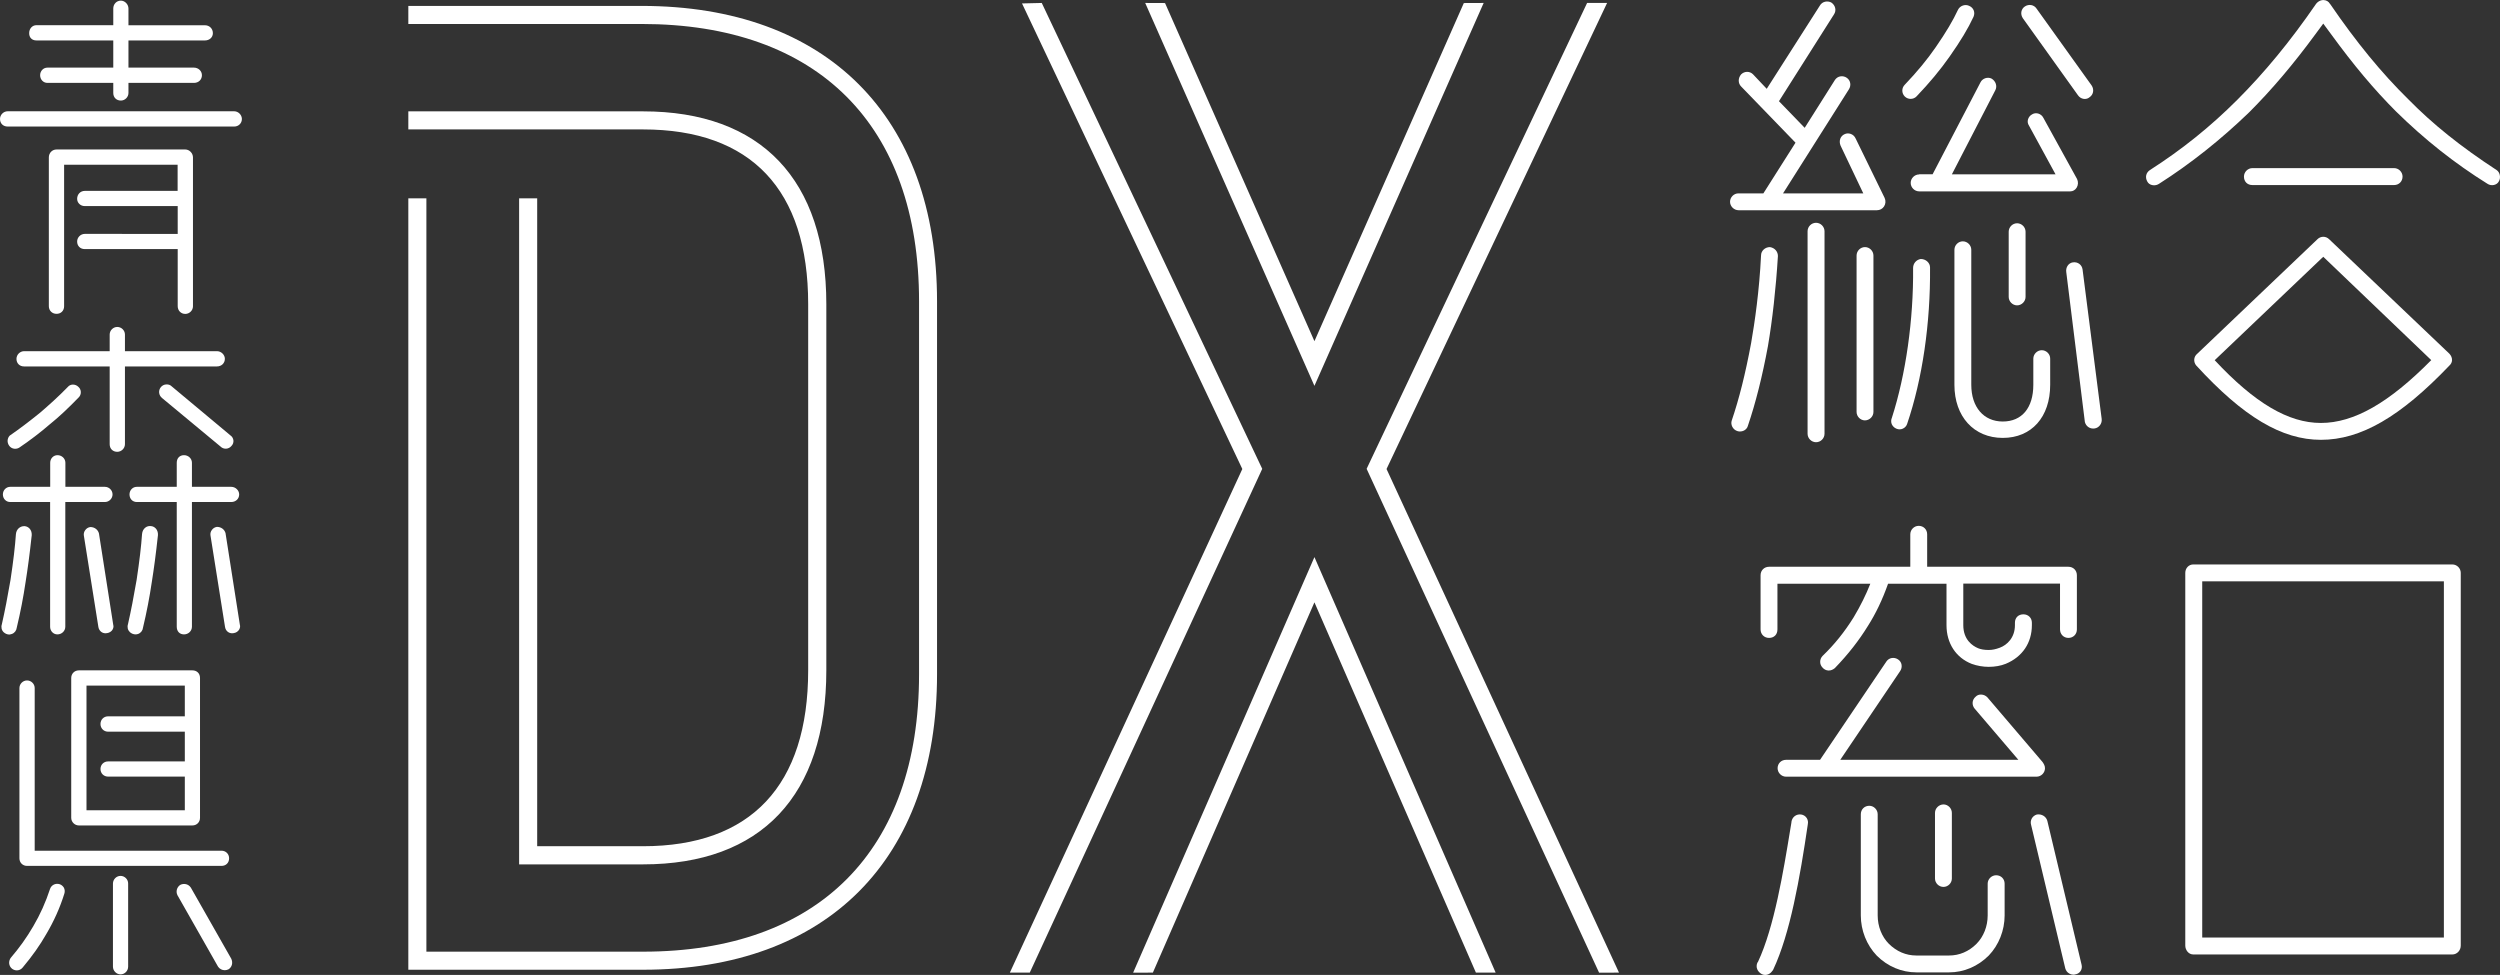 <?xml version="1.0" encoding="utf-8"?>
<!-- Generator: Adobe Illustrator 27.5.0, SVG Export Plug-In . SVG Version: 6.00 Build 0)  -->
<svg version="1.1" id="レイヤー_1" xmlns="http://www.w3.org/2000/svg" xmlns:xlink="http://www.w3.org/1999/xlink" x="0px"
	 y="0px" viewBox="0 0 312.74 121.96" style="enable-background:new 0 0 312.74 121.96;" xml:space="preserve">
<rect x="0" y="0" width="312.74" height="121.96" fill="#333333" stroke="none"/>
<style type="text/css">
	.st0{fill:#FFFFFF;}
</style>
<g>
	<path class="st0" d="M80.26,0.74H51.08V3h29.19c22.05,0,34.7,12.65,34.7,34.7v46.65c0,22.05-12.59,34.7-34.53,34.7H53.34V24.81
		h-2.26v96.5h29.35c23.04,0,36.79-13.82,36.79-36.96V37.7C117.22,14.56,103.41,0.74,80.26,0.74z"/>
	<path class="st0" d="M101.1,38.04v45.8c0,14.41-7.15,22.02-20.67,22.02H67.2V24.81h-2.26v83.32h15.5
		c14.79,0,22.93-8.62,22.93-24.28v-45.8c0-15.55-8.14-24.12-22.93-24.12H51.08v2.26h29.35C93.96,16.19,101.1,23.74,101.1,38.04z"/>
	<polygon class="st0" points="141.75,121.68 144.22,121.67 164.43,75.35 184.63,121.67 187.1,121.67 164.43,69.69 	"/>
	<polygon class="st0" points="201.04,0.37 198.54,0.37 171.18,58.18 170.96,58.65 200.04,121.68 202.53,121.67 173.45,58.67 	"/>
	<polygon class="st0" points="185.6,0.37 183.12,0.38 164.43,42.68 145.74,0.38 143.26,0.37 164.43,48.27 	"/>
	<polygon class="st0" points="157.9,58.65 130.32,0.37 127.85,0.43 155.41,58.67 126.33,121.67 128.82,121.67 157.68,59.13 	"/>
	<path class="st0" d="M240.08,21.82c-0.57,0-1.06,0.48-1.06,1.06c0,0.57,0.48,1.06,1.06,1.06h18.91c0.32,0,0.61-0.17,0.79-0.46
		c0.2-0.33,0.22-0.74,0.05-1.09l-4.22-7.66c-0.13-0.26-0.37-0.45-0.65-0.53c-0.27-0.07-0.54-0.03-0.74,0.1
		c-0.26,0.13-0.45,0.37-0.53,0.65c-0.07,0.26-0.03,0.53,0.12,0.75l3.33,6.11h-12.97l5.44-10.53c0.26-0.51,0.05-1.14-0.48-1.45
		c-0.24-0.12-0.53-0.13-0.79-0.04c-0.26,0.09-0.48,0.28-0.59,0.51l-5.99,11.5H240.08z"/>
	<path class="st0" d="M237.24,53.63c0.13,0.06,0.27,0.08,0.4,0.08c0.14,0,0.27-0.03,0.4-0.09c0.25-0.11,0.45-0.33,0.53-0.58
		c1.92-5.64,2.93-12.6,2.87-19.59c0-0.56-0.52-1.05-1.15-1.05c0,0,0,0-0.01,0c-0.55,0.08-0.96,0.55-0.96,1.12
		c0.06,6.49-0.91,13.32-2.65,18.73c-0.12,0.27-0.12,0.56-0.02,0.81C236.76,53.31,236.97,53.52,237.24,53.63z"/>
	<path class="st0" d="M259.94,11.91c0.17,0.25,0.43,0.42,0.72,0.46c0.05,0.01,0.09,0.01,0.14,0.01c0.23,0,0.44-0.08,0.6-0.22
		c0.48-0.32,0.59-0.96,0.26-1.46l-6.9-9.63c-0.32-0.48-0.96-0.59-1.46-0.26c-0.48,0.32-0.59,0.96-0.25,1.47L259.94,11.91z"/>
	<path class="st0" d="M228.24,54.26V28.93c0-0.57-0.48-1.06-1.06-1.06s-1.06,0.48-1.06,1.06v25.33c0,0.57,0.48,1.06,1.06,1.06
		S228.24,54.84,228.24,54.26z"/>
	<path class="st0" d="M234.36,51.53V31.97c0-0.57-0.48-1.06-1.06-1.06c-0.57,0-1.05,0.48-1.05,1.06v19.56
		c0,0.57,0.48,1.06,1.05,1.06C233.88,52.58,234.36,52.1,234.36,51.53z"/>
	<path class="st0" d="M238.28,12.07c0.2,0.2,0.47,0.3,0.73,0.3c0.27,0,0.54-0.1,0.74-0.31c1.6-1.67,2.99-3.34,4.13-4.97
		c1.38-1.96,2.33-3.54,3-4.99c0.24-0.56,0-1.14-0.55-1.37c-0.49-0.24-1.14-0.02-1.39,0.49c-0.62,1.34-1.5,2.82-2.77,4.66
		c-1.07,1.56-2.38,3.14-3.89,4.72C237.87,11.01,237.87,11.66,238.28,12.07L238.28,12.07z"/>
	<path class="st0" d="M255.42,43.81c-0.57,0-1.06,0.48-1.06,1.06v3.27c0,2.88-1.43,4.59-3.82,4.59c-2.39,0-3.94-1.8-3.94-4.59V31.25
		c0-0.57-0.48-1.06-1.06-1.06c-0.57,0-1.05,0.48-1.05,1.06v16.89c0,3.97,2.43,6.64,6.05,6.64c3.6,0,5.93-2.61,5.93-6.64v-3.27
		C256.48,44.3,255.99,43.81,255.42,43.81z"/>
	<path class="st0" d="M253.39,37.14v-8.15c0-0.57-0.48-1.06-1.06-1.06c-0.57,0-1.05,0.48-1.05,1.06v8.15c0,0.57,0.48,1.06,1.05,1.06
		C252.9,38.2,253.39,37.71,253.39,37.14z"/>
	<path class="st0" d="M217.49,26.3h17.3c0.37,0,0.7-0.17,0.9-0.48c0.2-0.31,0.23-0.7,0.07-1.06l-3.62-7.42
		c-0.12-0.28-0.34-0.49-0.62-0.59c-0.26-0.09-0.54-0.08-0.76,0.03c-0.54,0.23-0.76,0.85-0.51,1.44l2.84,5.97h-10.04l8.23-13
		c0.33-0.5,0.22-1.14-0.26-1.46c-0.23-0.16-0.51-0.22-0.78-0.18c-0.28,0.04-0.52,0.2-0.69,0.44l-3.79,6l-3.22-3.33l6.89-10.87
		c0.32-0.48,0.18-1.13-0.35-1.48c-0.45-0.23-1.11-0.16-1.43,0.4l-6.64,10.4l-1.72-1.82c-0.4-0.4-1.06-0.41-1.49,0.02
		c-0.39,0.47-0.39,1.11,0.01,1.51l6.8,7.03l-4.02,6.34h-3.12c-0.57,0-1.05,0.48-1.05,1.06C216.43,25.82,216.92,26.3,217.49,26.3z"/>
	<path class="st0" d="M222.41,32.03c0-0.56-0.4-1.03-1-1.12c-0.61,0-1.11,0.47-1.11,1.04c-0.21,4.39-0.79,8.39-1.24,10.96
		c-0.71,3.83-1.51,7.01-2.43,9.71c-0.08,0.24-0.05,0.53,0.08,0.78c0.14,0.26,0.37,0.45,0.64,0.53c0.1,0.03,0.21,0.05,0.31,0.05
		c0.17,0,0.35-0.04,0.51-0.12c0.24-0.13,0.42-0.34,0.48-0.58c0.98-2.88,1.82-6.24,2.51-9.97C221.72,40.02,222.16,36.12,222.41,32.03
		z"/>
	<path class="st0" d="M260.52,33.71c-0.08-0.59-0.6-0.98-1.21-0.89c-0.28,0.04-0.52,0.2-0.67,0.44c-0.14,0.22-0.2,0.5-0.16,0.77
		l2.33,18.77c0.14,0.5,0.55,0.81,1.04,0.81c0.06,0,0.11,0,0.17-0.01c0.57-0.08,0.97-0.63,0.89-1.21L260.52,33.71z"/>
	<path class="st0" d="M256.11,102.68c-0.15-0.54-0.7-0.88-1.3-0.79c-0.57,0.16-0.89,0.73-0.73,1.29l4.28,17.97
		c0.08,0.27,0.25,0.5,0.5,0.64c0.16,0.09,0.34,0.14,0.51,0.14c0.09,0,0.17-0.01,0.25-0.04c0.27-0.04,0.5-0.19,0.65-0.41
		c0.16-0.24,0.2-0.54,0.12-0.83L256.11,102.68z"/>
	<path class="st0" d="M242.06,101.69v8.21c0,0.57,0.48,1.05,1.06,1.05c0.57,0,1.05-0.48,1.05-1.05v-8.21c0-0.57-0.48-1.06-1.05-1.06
		C242.54,100.64,242.06,101.12,242.06,101.69z"/>
	<path class="st0" d="M258.75,79.8c0.6,0,1.06-0.45,1.06-1.06v-6.78c0-0.6-0.45-1.06-1.06-1.06h-17.67v-4.06
		c0-0.6-0.45-1.06-1.06-1.06c-0.57,0-1.05,0.48-1.05,1.06v4.06h-17.67c-0.6,0-1.06,0.45-1.06,1.06v6.78c0,0.6,0.45,1.06,1.06,1.06
		c0.63,0,1.05-0.42,1.05-1.06v-5.72h11.62c-0.54,1.38-1.24,2.79-2.09,4.21c-1.13,1.81-2.39,3.39-3.88,4.82
		c-0.4,0.41-0.4,1.06-0.02,1.45c0.19,0.23,0.46,0.37,0.75,0.38c0.01,0,0.02,0,0.04,0c0.26,0,0.52-0.1,0.76-0.3
		c1.67-1.73,3.02-3.46,4.14-5.28c0.97-1.52,1.82-3.29,2.52-5.28h7.31v5.19c0,2.26,1.18,4.07,3.16,4.84
		c0.66,0.24,1.42,0.37,2.12,0.37c0.77,0,1.51-0.13,2.13-0.38c2.08-0.86,3.27-2.62,3.27-4.84v-0.3c0-0.6-0.45-1.05-1.06-1.05
		c-0.63,0-1.06,0.42-1.06,1.05v0.3c0,1.57-0.98,2.49-1.9,2.83c-0.51,0.19-0.94,0.28-1.39,0.28c-0.53,0-0.99-0.08-1.32-0.22
		c-0.69-0.29-1.85-1.05-1.85-2.89v-5.19h12.1v5.72C257.7,79.34,258.15,79.8,258.75,79.8z"/>
	<path class="st0" d="M225.31,101.89c-0.6-0.08-1.12,0.31-1.21,0.93l0,0.07l-0.16,0.96c-0.84,5.13-1.99,12.14-4.02,16.47l-0.08,0.11
		c-0.23,0.54-0.02,1.11,0.55,1.43c0.13,0.07,0.28,0.1,0.42,0.1c0.12,0,0.24-0.02,0.35-0.06c0.24-0.09,0.44-0.26,0.57-0.48h0.03
		l0.08-0.16c2.09-4.46,3.31-11.33,4.31-18.14v-0.02c0.06-0.26,0.01-0.53-0.13-0.76C225.86,102.09,225.6,101.93,225.31,101.89z"/>
	<path class="st0" d="M255.82,96.1c0-0.32-0.16-0.56-0.31-0.78l-6.91-8.1c-0.2-0.2-0.45-0.31-0.71-0.33
		c-0.29-0.03-0.56,0.07-0.74,0.26c-0.5,0.42-0.47,1.07-0.15,1.47l5.49,6.43h-22.28l7.49-11.1c0.16-0.23,0.22-0.51,0.18-0.78
		c-0.04-0.28-0.2-0.52-0.44-0.68c-0.5-0.33-1.14-0.22-1.46,0.26l-8.3,12.3h-4.25c-0.6,0-1.06,0.45-1.06,1.05
		c0,0.57,0.48,1.06,1.06,1.06h31.33C255.34,97.16,255.82,96.67,255.82,96.1z"/>
	<path class="st0" d="M249.71,109.49c-0.57,0-1.06,0.48-1.06,1.05v3.98c0,1.36-0.51,2.65-1.4,3.55c-0.96,0.96-2.14,1.46-3.43,1.46
		h-4.1c-1.29,0-2.47-0.51-3.43-1.46c-0.89-0.89-1.4-2.19-1.4-3.55v-12.66c0-0.57-0.48-1.06-1.05-1.06c-0.6,0-1.06,0.45-1.06,1.06
		v12.66c0,1.86,0.72,3.69,1.99,5.02c1.36,1.36,3.12,2.1,4.96,2.1h4.1c1.84,0,3.6-0.75,4.96-2.11c1.26-1.32,1.98-3.15,1.98-5.01
		v-3.98C250.77,109.95,250.32,109.49,249.71,109.49z"/>
	<path class="st0" d="M299.49,23.15c0.6,0,1.06-0.45,1.06-1.06c0-0.57-0.48-1.06-1.06-1.06h-17.72c-0.57,0-1.06,0.48-1.06,1.06
		c0,0.63,0.42,1.06,1.06,1.06H299.49z"/>
	<path class="st0" d="M312.71,21.88c-0.06-0.27-0.21-0.49-0.4-0.61c-4.47-2.92-7.99-5.74-11.07-8.88
		c-3.31-3.25-6.49-7.13-9.72-11.85l-0.06-0.07c-0.15-0.27-0.43-0.44-0.75-0.46c-0.39-0.03-0.78,0.18-1.02,0.53
		c-3.17,4.61-6.39,8.52-9.84,11.97c-3.33,3.33-6.89,6.19-10.9,8.76c-0.5,0.33-0.63,0.91-0.33,1.44c0.11,0.21,0.31,0.37,0.56,0.43
		c0.09,0.02,0.19,0.04,0.28,0.04c0.22,0,0.45-0.07,0.63-0.19c3.92-2.5,7.72-5.51,11.29-8.96c2.82-2.82,5.53-6.02,8.29-9.78l0.96-1.3
		l0.96,1.3c2.84,3.9,5.42,6.97,8.12,9.67c3.59,3.53,7.34,6.5,11.46,9.07c0.24,0.16,0.53,0.21,0.81,0.15
		c0.26-0.06,0.48-0.21,0.59-0.41C312.73,22.49,312.78,22.18,312.71,21.88z"/>
	<path class="st0" d="M274.73,45.71c5.9,6.44,10.71,9.31,15.61,9.31c4.98,0,9.94-2.87,16.07-9.29c0.2-0.18,0.32-0.41,0.33-0.67
		c0.01-0.29-0.11-0.58-0.33-0.81l-15.04-14.32c-0.2-0.2-0.46-0.31-0.73-0.31c0,0,0,0,0,0c-0.28,0-0.54,0.11-0.73,0.3l-15.03,14.32
		C274.37,44.65,274.4,45.31,274.73,45.71z M277.05,45.06l13.58-12.94l13.51,12.93c-5.29,5.36-9.68,7.86-13.81,7.86
		C286.27,52.91,282.05,50.42,277.05,45.06z"/>
	<path class="st0" d="M306.78,70.61h-32.41c-0.56,0-1,0.46-1,1.06v46.62c0,0.54,0.4,1.11,1,1.11h32.41c0.58,0,1.05-0.5,1.05-1.11
		V71.66C307.83,71.09,307.35,70.61,306.78,70.61z M305.72,72.72v44.56h-30.23V72.72H305.72z"/>
	<path class="st0" d="M4.56,5.06h9.61v3.4H5.93c-0.51,0-0.91,0.42-0.91,0.95c0,0.54,0.4,0.96,0.91,0.96h8.24v1.26
		c0,0.56,0.39,0.95,0.95,0.95c0.52,0,0.95-0.44,0.95-0.95v-1.26h8.2c0.57,0,0.99-0.41,0.99-0.96c0-0.53-0.45-0.95-0.99-0.95h-8.2
		v-3.4h9.57c0.57,0,0.99-0.39,0.99-0.91c0-0.57-0.43-0.99-0.99-0.99h-9.57V1.07c0-0.53-0.45-0.99-0.95-0.99
		c-0.54,0-0.95,0.43-0.95,0.99v2.08H4.56c-0.52,0-0.91,0.43-0.91,0.99C3.64,4.7,4,5.06,4.56,5.06z"/>
	<path class="st0" d="M23.18,39.27c0.52,0,0.96-0.44,0.96-0.95V19.69c0-0.53-0.45-0.99-0.96-0.99H7.07c-0.54,0-0.96,0.43-0.96,0.99
		v18.62c0,0.54,0.41,0.95,0.96,0.95c0.56,0,0.95-0.39,0.95-0.95V20.61h14.2v3.27H10.6c-0.54,0-0.95,0.43-0.95,0.99
		c0,0.51,0.42,0.91,0.95,0.91h11.63v3.48H10.6c-0.52,0-0.95,0.44-0.95,0.95c0,0.56,0.39,0.95,0.95,0.95h11.63v7.14
		C22.23,38.86,22.64,39.27,23.18,39.27z"/>
	<path class="st0" d="M29.29,13.92H0.96C0.44,13.92,0,14.36,0,14.88c0,0.56,0.39,0.95,0.96,0.95h28.34c0.54,0,0.96-0.41,0.96-0.95
		C30.25,14.36,29.81,13.92,29.29,13.92z"/>
	<path class="st0" d="M1.5,79.3c0.33-0.12,0.56-0.43,0.6-0.8c0.46-1.92,0.82-3.78,1.1-5.68c0.26-1.62,0.51-3.48,0.77-5.88
		c0.03-0.69-0.43-1.09-0.89-1.12c-0.03,0-0.05,0-0.07,0c-0.46,0-0.96,0.34-1.02,1c-0.11,1.57-0.31,3.29-0.68,5.75
		c-0.35,2.05-0.71,3.91-1.08,5.53c-0.12,0.38-0.03,0.75,0.24,1c0.19,0.17,0.44,0.28,0.7,0.28C1.28,79.36,1.4,79.34,1.5,79.3z"/>
	<path class="st0" d="M17.29,79.3c0.34-0.13,0.57-0.44,0.6-0.79c0.46-1.93,0.82-3.79,1.1-5.7c0.26-1.62,0.51-3.48,0.77-5.88
		c0.03-0.69-0.43-1.09-0.89-1.12c-0.25-0.03-0.5,0.04-0.7,0.2c-0.23,0.18-0.37,0.46-0.4,0.79c-0.11,1.56-0.31,3.28-0.68,5.75
		c-0.35,2.04-0.71,3.91-1.08,5.53c-0.12,0.38-0.03,0.74,0.24,1c0.19,0.17,0.44,0.28,0.7,0.28C17.07,79.36,17.18,79.34,17.29,79.3z"
		/>
	<path class="st0" d="M12.7,79.07c0.15,0.1,0.32,0.15,0.5,0.15c0.08,0,0.15-0.01,0.2-0.02c0.28-0.04,0.53-0.2,0.67-0.42
		c0.12-0.2,0.16-0.44,0.1-0.59l-1.79-11.45c-0.12-0.48-0.55-0.81-1.08-0.81c0,0,0,0,0,0l-0.05,0.01c-0.23,0.04-0.44,0.17-0.59,0.38
		c-0.15,0.2-0.21,0.45-0.17,0.68l1.82,11.45C12.35,78.69,12.49,78.93,12.7,79.07z"/>
	<path class="st0" d="M28.22,66.74l0-0.02c-0.12-0.48-0.55-0.81-1.08-0.81c0,0,0,0,0,0l-0.05,0.01c-0.23,0.04-0.44,0.17-0.59,0.38
		c-0.15,0.2-0.21,0.45-0.17,0.68l1.82,11.45c0.04,0.27,0.18,0.5,0.39,0.64c0.15,0.1,0.32,0.15,0.5,0.15c0.08,0,0.15-0.01,0.2-0.02
		c0.28-0.04,0.53-0.2,0.67-0.43c0.12-0.2,0.16-0.44,0.1-0.59L28.22,66.74z"/>
	<path class="st0" d="M1.13,55.73c0.14,0.22,0.37,0.36,0.62,0.4c0.05,0.01,0.1,0.01,0.15,0.01c0.2,0,0.39-0.06,0.55-0.17
		c1.31-0.89,2.59-1.86,3.79-2.9c1.11-0.89,2.25-1.96,3.6-3.35c0.19-0.18,0.28-0.44,0.27-0.69c-0.01-0.26-0.13-0.49-0.32-0.65
		c-0.18-0.18-0.45-0.28-0.7-0.27c-0.24,0.01-0.46,0.12-0.59,0.28c-1.19,1.23-2.41,2.31-3.44,3.2c-1.48,1.2-2.66,2.09-3.84,2.9
		C0.9,54.82,0.86,55.34,1.13,55.73z"/>
	<path class="st0" d="M0.36,61.85c0,0.54,0.4,0.95,0.91,0.95h5v15.6c0,0.54,0.4,0.96,0.91,0.96c0.55,0,0.99-0.43,0.99-0.96V62.8
		h4.96c0.52,0,0.95-0.44,0.95-0.95c0-0.52-0.44-0.95-0.95-0.95H8.18v-3.01c0-0.53-0.45-0.95-0.99-0.95c-0.51,0-0.91,0.42-0.91,0.95
		v3.01h-5C0.77,60.9,0.36,61.32,0.36,61.85z"/>
	<path class="st0" d="M2.06,44.89c0,0.56,0.39,0.95,0.95,0.95h10.71v9.73c0,0.56,0.39,0.95,0.95,0.95c0.52,0,0.96-0.44,0.96-0.95
		v-9.73h11.51c0.57,0,0.99-0.41,0.99-0.95c0-0.51-0.46-0.96-0.99-0.96H15.63v-2.08c0-0.52-0.44-0.95-0.96-0.95
		c-0.52,0-0.95,0.44-0.95,0.95v2.08H3.02C2.5,43.93,2.06,44.37,2.06,44.89z"/>
	<path class="st0" d="M29.92,61.85c0-0.51-0.46-0.95-0.99-0.95h-4.92v-3.01c0-0.53-0.45-0.95-0.99-0.95c-0.55,0-0.91,0.38-0.91,0.95
		v3.01h-5c-0.51,0-0.91,0.42-0.91,0.95c0,0.55,0.38,0.95,0.91,0.95h5v15.6c0,0.58,0.36,0.96,0.91,0.96c0.55,0,0.99-0.43,0.99-0.96
		V62.8h4.92C29.5,62.8,29.92,62.39,29.92,61.85z"/>
	<path class="st0" d="M28.83,54.47l-7.33-6.12c-0.18-0.19-0.44-0.28-0.7-0.26c-0.27,0.01-0.51,0.14-0.67,0.33
		c-0.35,0.42-0.29,1.01,0.14,1.37l7.34,6.09c0.16,0.16,0.38,0.25,0.65,0.25c0,0,0,0,0.01,0c0.26-0.01,0.52-0.14,0.68-0.34
		c0.18-0.18,0.28-0.44,0.25-0.7C29.17,54.84,29.04,54.61,28.83,54.47z"/>
	<path class="st0" d="M7.43,110.6L7.43,110.6c-0.5-0.14-1.01,0.12-1.17,0.6c-0.54,1.64-1.22,3.18-2.11,4.69
		c-0.82,1.41-1.74,2.69-2.82,3.95c-0.3,0.45-0.23,1.01,0.17,1.34c0.17,0.13,0.38,0.21,0.6,0.21c0.28,0,0.54-0.12,0.73-0.35
		c1.2-1.43,2.17-2.8,2.96-4.19c0.96-1.62,1.72-3.32,2.26-5.06c0.08-0.24,0.06-0.52-0.06-0.75C7.86,110.83,7.67,110.67,7.43,110.6z"
		/>
	<path class="st0" d="M15.08,109.57c-0.52,0-0.95,0.44-0.95,0.96v10.4c0,0.52,0.44,0.96,0.95,0.96c0.52,0,0.95-0.44,0.95-0.96v-10.4
		C16.04,110.01,15.6,109.57,15.08,109.57z"/>
	<path class="st0" d="M24.07,83.86H9.86c-0.54,0-0.95,0.41-0.95,0.96v17.49c0,0.52,0.44,0.95,0.95,0.95h14.21
		c0.54,0,0.95-0.41,0.95-0.95V84.82C25.03,84.25,24.63,83.86,24.07,83.86z M12.57,90.57c0,0.54,0.41,0.96,0.95,0.96h9.6v3.72h-9.6
		c-0.54,0-0.95,0.41-0.95,0.95c0,0.54,0.41,0.95,0.95,0.95h9.6v4.21h-12.3V85.77h12.3v3.84h-9.6
		C12.98,89.61,12.57,90.02,12.57,90.57z"/>
	<path class="st0" d="M3.38,85.12c-0.52,0-0.95,0.44-0.95,0.95v21.3c0,0.54,0.41,0.95,0.95,0.95h24.33c0.56,0,0.95-0.39,0.95-0.95
		c0-0.54-0.41-0.95-0.95-0.95H4.34V86.07C4.34,85.55,3.9,85.12,3.38,85.12z"/>
	<path class="st0" d="M23.87,111.03l-0.01-0.01c-0.28-0.42-0.84-0.57-1.32-0.32c-0.42,0.28-0.57,0.84-0.34,1.29l5.08,8.94
		c0.19,0.28,0.5,0.44,0.84,0.44c0.16,0,0.32-0.04,0.48-0.12c0.42-0.28,0.56-0.79,0.34-1.3L23.87,111.03z"/>
</g>
</svg>
